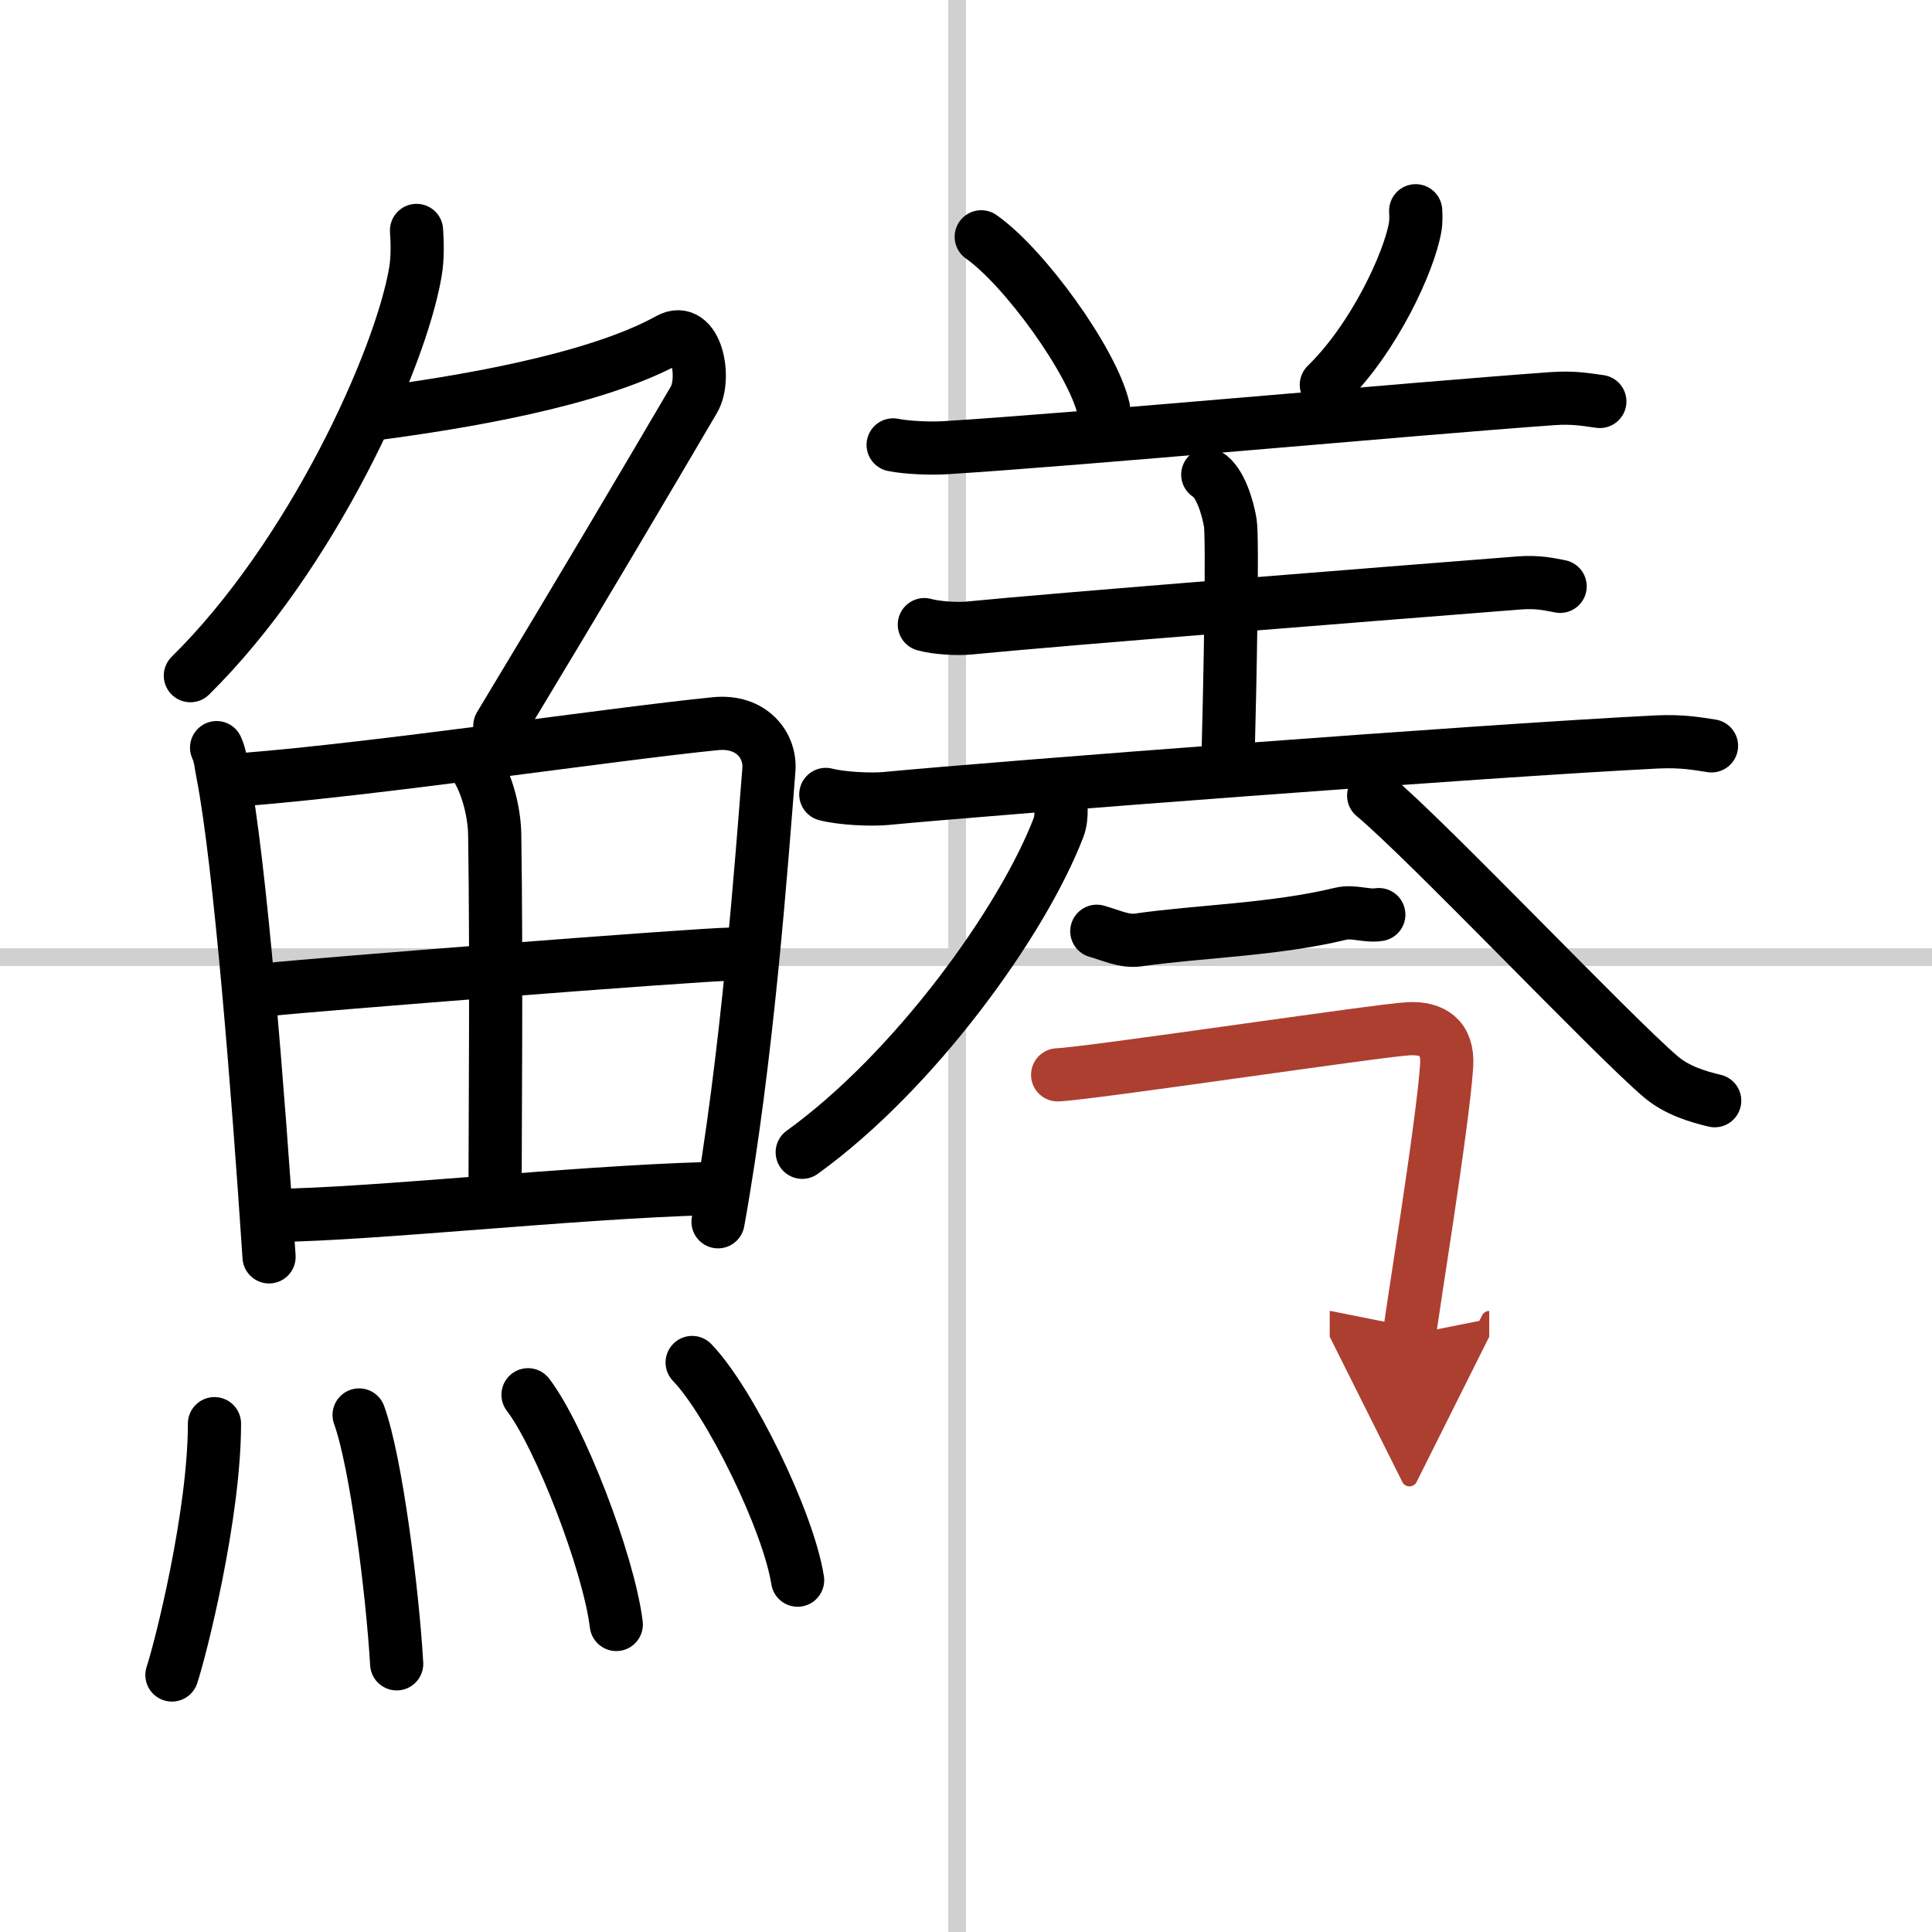 <svg width="400" height="400" viewBox="0 0 109 109" xmlns="http://www.w3.org/2000/svg"><defs><marker id="a" markerWidth="4" orient="auto" refX="1" refY="5" viewBox="0 0 10 10"><polyline points="0 0 10 5 0 10 1 5" fill="#ad3f31" stroke="#ad3f31"/></marker></defs><g fill="none" stroke="#000" stroke-linecap="round" stroke-linejoin="round" stroke-width="3"><rect width="100%" height="100%" fill="#fff" stroke="#fff"/><line x1="54" x2="54" y2="109" stroke="#d0d0d0" stroke-width="1"/><line x2="109" y1="54" y2="54" stroke="#d0d0d0" stroke-width="1"/><path d="m23.5 13c0.04 0.59 0.08 1.53-0.07 2.38-0.87 5.01-5.86 16.01-12.69 22.74"/><path d="m20.89 23.38c4.86-0.63 12.61-1.88 16.85-4.23 1.53-0.85 2.13 2.17 1.41 3.4-3.05 5.19-5.98 10.16-10.95 18.4"/><path d="m12.22 42.18c0.22 0.49 0.22 0.82 0.34 1.43 0.98 5.01 2.01 18.06 2.62 27.3"/><path d="m13.73 43.98c7.55-0.59 20.98-2.59 26.62-3.15 2.07-0.21 3.13 1.24 3.03 2.58-0.39 4.93-1.21 16.36-2.87 25.52"/><path d="m26.37 42.71c0.86 0.69 1.51 2.75 1.54 4.34 0.11 7.03 0.02 16.97 0.02 20.45"/><path d="m15.12 55.83c2.46-0.27 24.08-1.97 26.11-2"/><path d="m15.57 68.57c5.44-0.06 16.79-1.3 24.3-1.51"/><path d="m12.1 80.32c0 5.14-1.91 12.71-2.4 14.18"/><path d="m20.26 79.83c0.96 2.65 1.88 9.93 2.12 14.04"/><path d="m29.79 78.69c1.76 2.29 4.54 9.41 4.98 12.96"/><path d="m39.05 76.87c2.1 2.17 5.42 8.91 5.95 12.28"/><path d="m55.36 13.36c2.44 1.71 6.29 7.04 6.9 9.7"/><path d="m79.87 11.89c0.01 0.23 0.03 0.6-0.03 0.93-0.34 1.96-2.31 6.26-5.01 8.89"/><path d="m50.39 25.1c0.76 0.16 2.16 0.21 2.92 0.16 7.35-0.45 26.34-2.2 34.28-2.77 1.26-0.09 2.03 0.08 2.67 0.16"/><path d="m68.14 26.78c0.71 0.42 1.13 1.88 1.27 2.71s0 8.64-0.14 13.85"/><path d="m52.15 35.24c0.67 0.19 1.89 0.26 2.55 0.19 5.03-0.5 23.64-1.96 30.99-2.54 1.1-0.09 1.78 0.09 2.33 0.19"/><path d="m46.59 44.82c0.88 0.23 2.51 0.31 3.39 0.23 6.26-0.6 33.55-2.69 43.49-3.19 1.47-0.07 2.35 0.11 3.09 0.22"/><path d="m59.8 44.78c0.04 0.48 0.16 1.27-0.08 1.91-2.04 5.31-8.11 13.74-14.46 18.32"/><path d="m77.5 44.89c3.06 2.55 13.47 13.54 16.2 15.86 0.93 0.79 2.12 1.13 3.04 1.35"/><path d="m61.88 52.54c0.85 0.24 1.55 0.6 2.34 0.49 3.41-0.49 7.68-0.57 11.43-1.48 0.71-0.17 1.43 0.16 2.14 0.05"/><path d="m59.67 60.64c1.81-0.07 18.15-2.52 19.8-2.6 1.37-0.07 2.23 0.52 2.15 2.03-0.18 3.16-2.1 14.84-2.1 15.24" marker-end="url(#a)" stroke="#ad3f31"/></g></svg>
